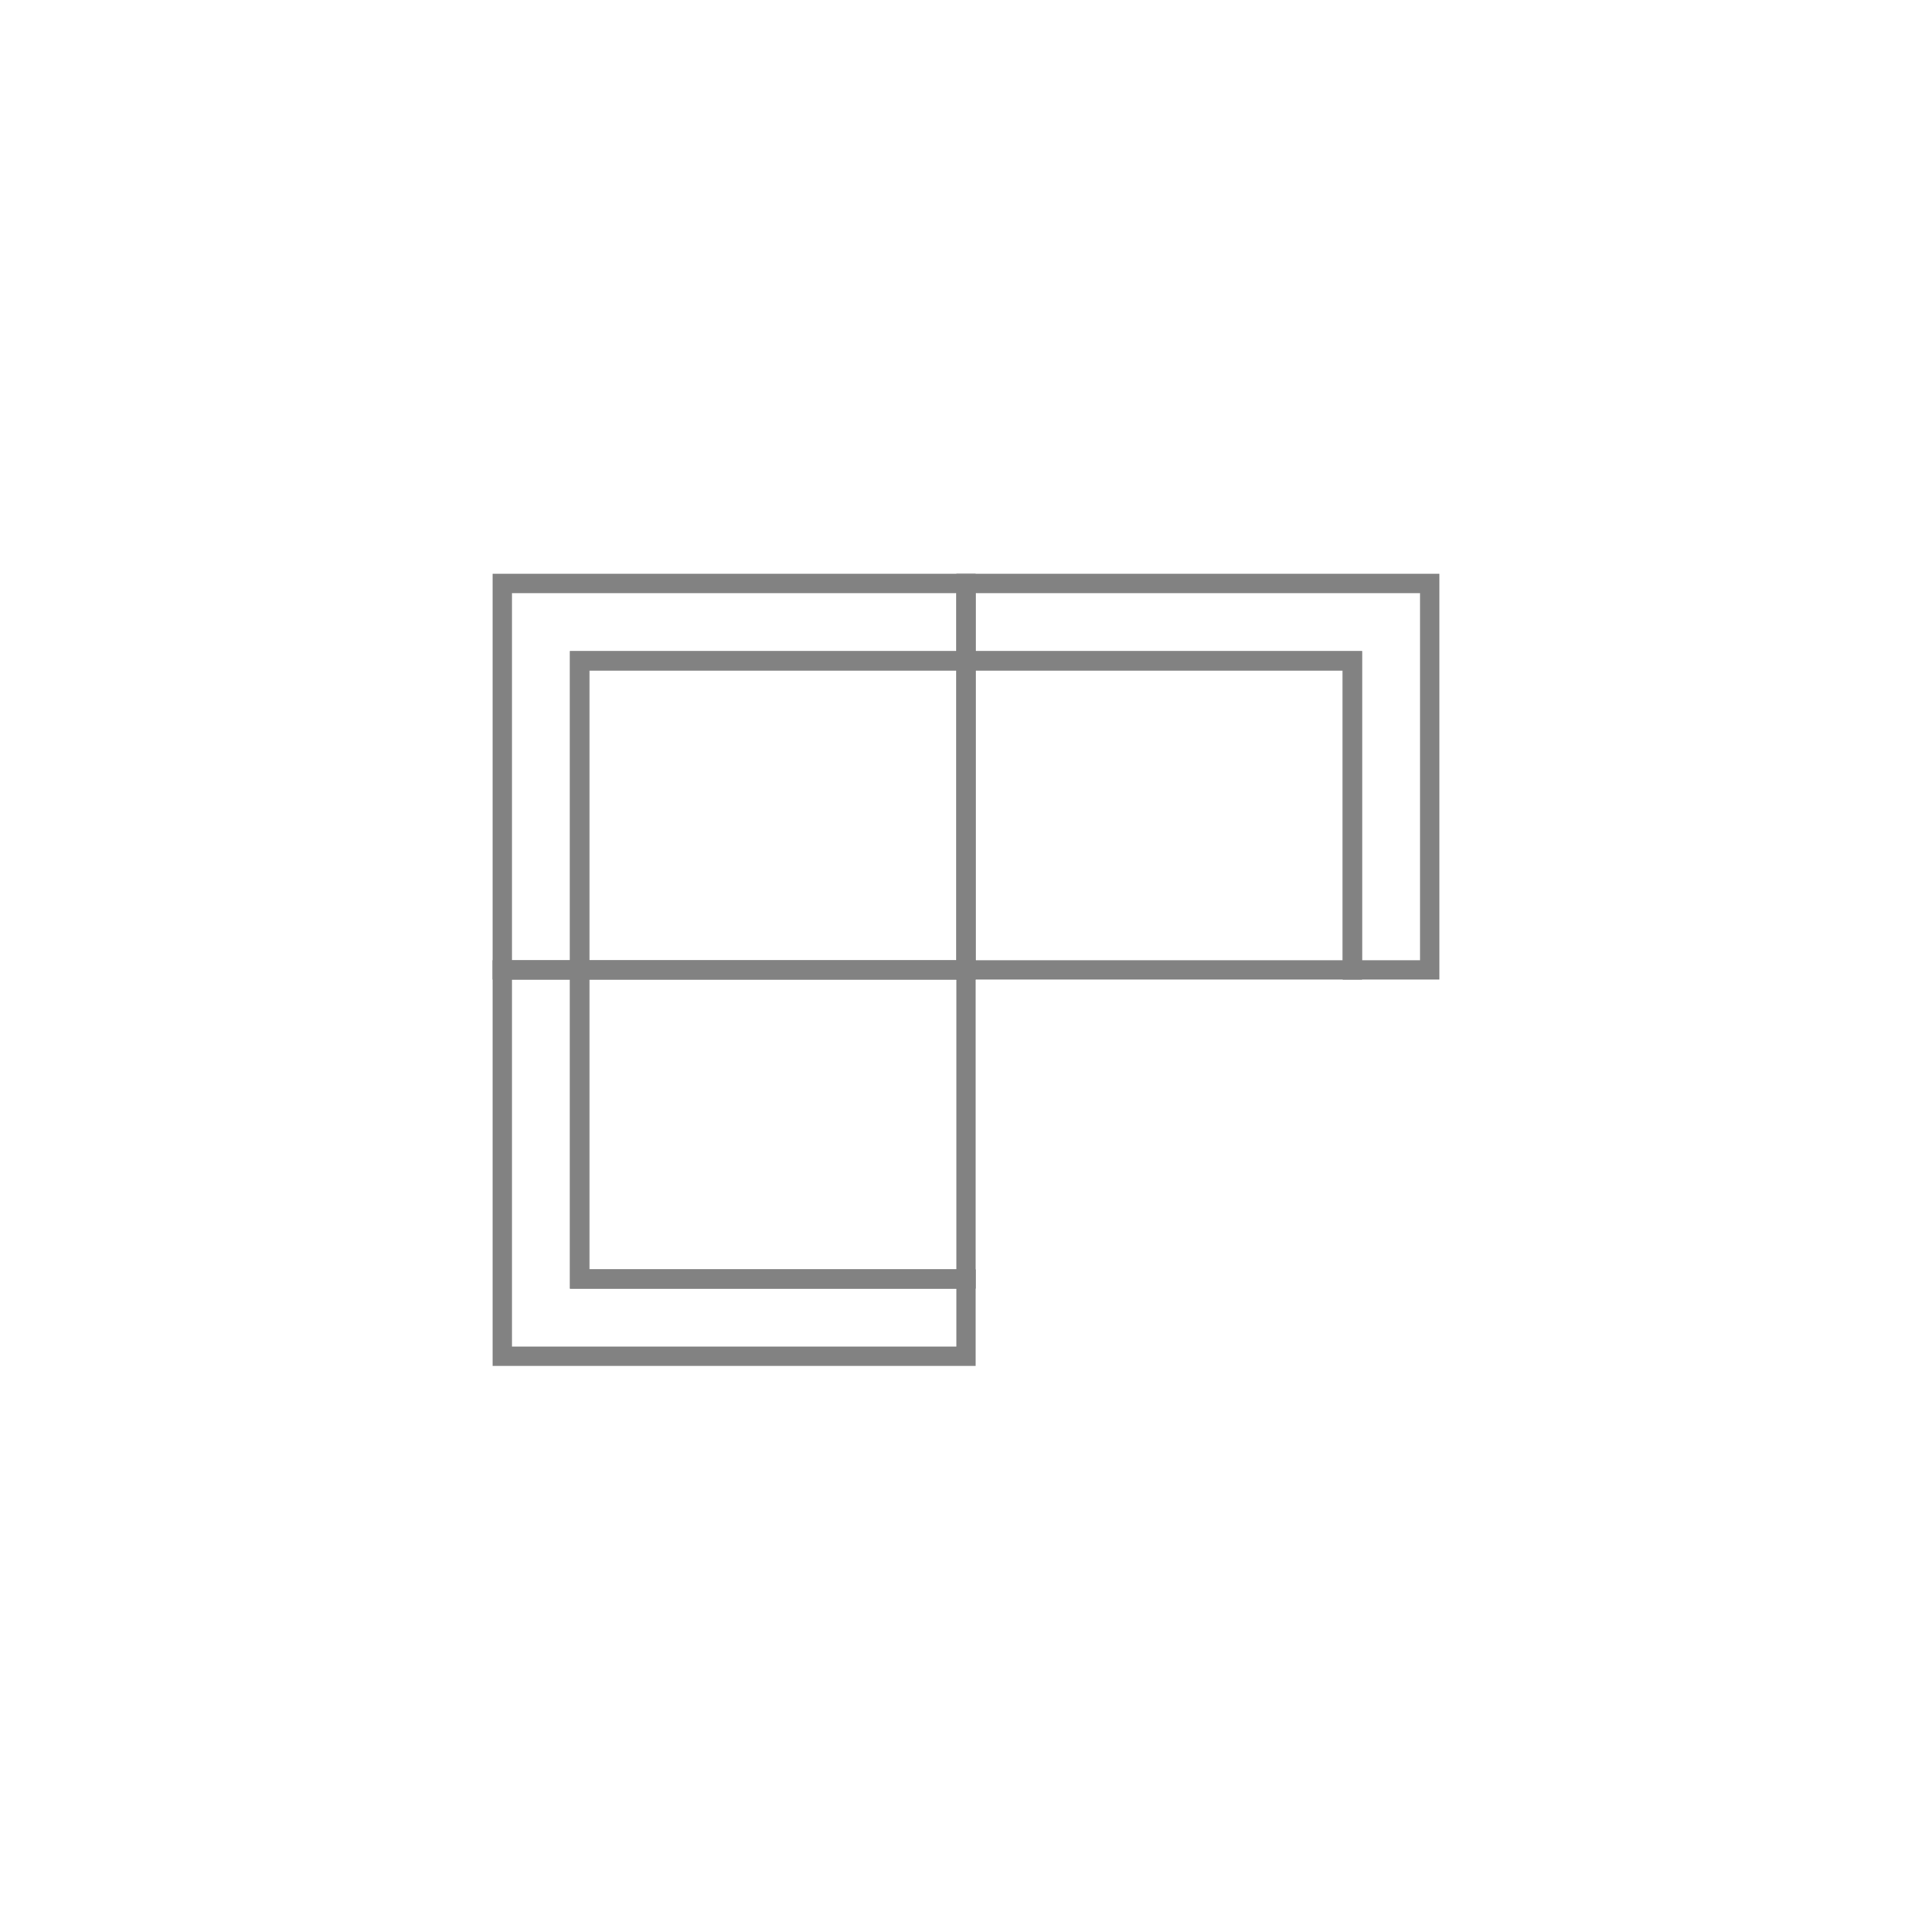 <?xml version="1.0" encoding="utf-8"?>
<svg xmlns="http://www.w3.org/2000/svg" id="Layer_1" viewBox="0 0 100 100">
  <defs>
    <style>
      .cls-1 {
        fill: none;
        stroke: #828282;
      }
    </style>
  </defs>
  <rect class="cls-1" x="30" y="50.2" width="20" height="16"/>
  <polygon class="cls-1" points="50 66.2 30 66.2 30 50.2 26 50.2 26 70.2 50 70.2 50 66.2"/>
  <rect class="cls-1" x="50" y="34.2" width="20" height="16"/>
  <polygon class="cls-1" points="50 30.2 74 30.2 74 50.2 70 50.2 70 34.2 50 34.2 50 30.2"/>
  <rect class="cls-1" x="30" y="34.2" width="20" height="16"/>
  <polygon class="cls-1" points="50 30.2 26 30.2 26 50.2 30 50.2 30 34.2 50 34.2 50 30.2"/>
</svg>